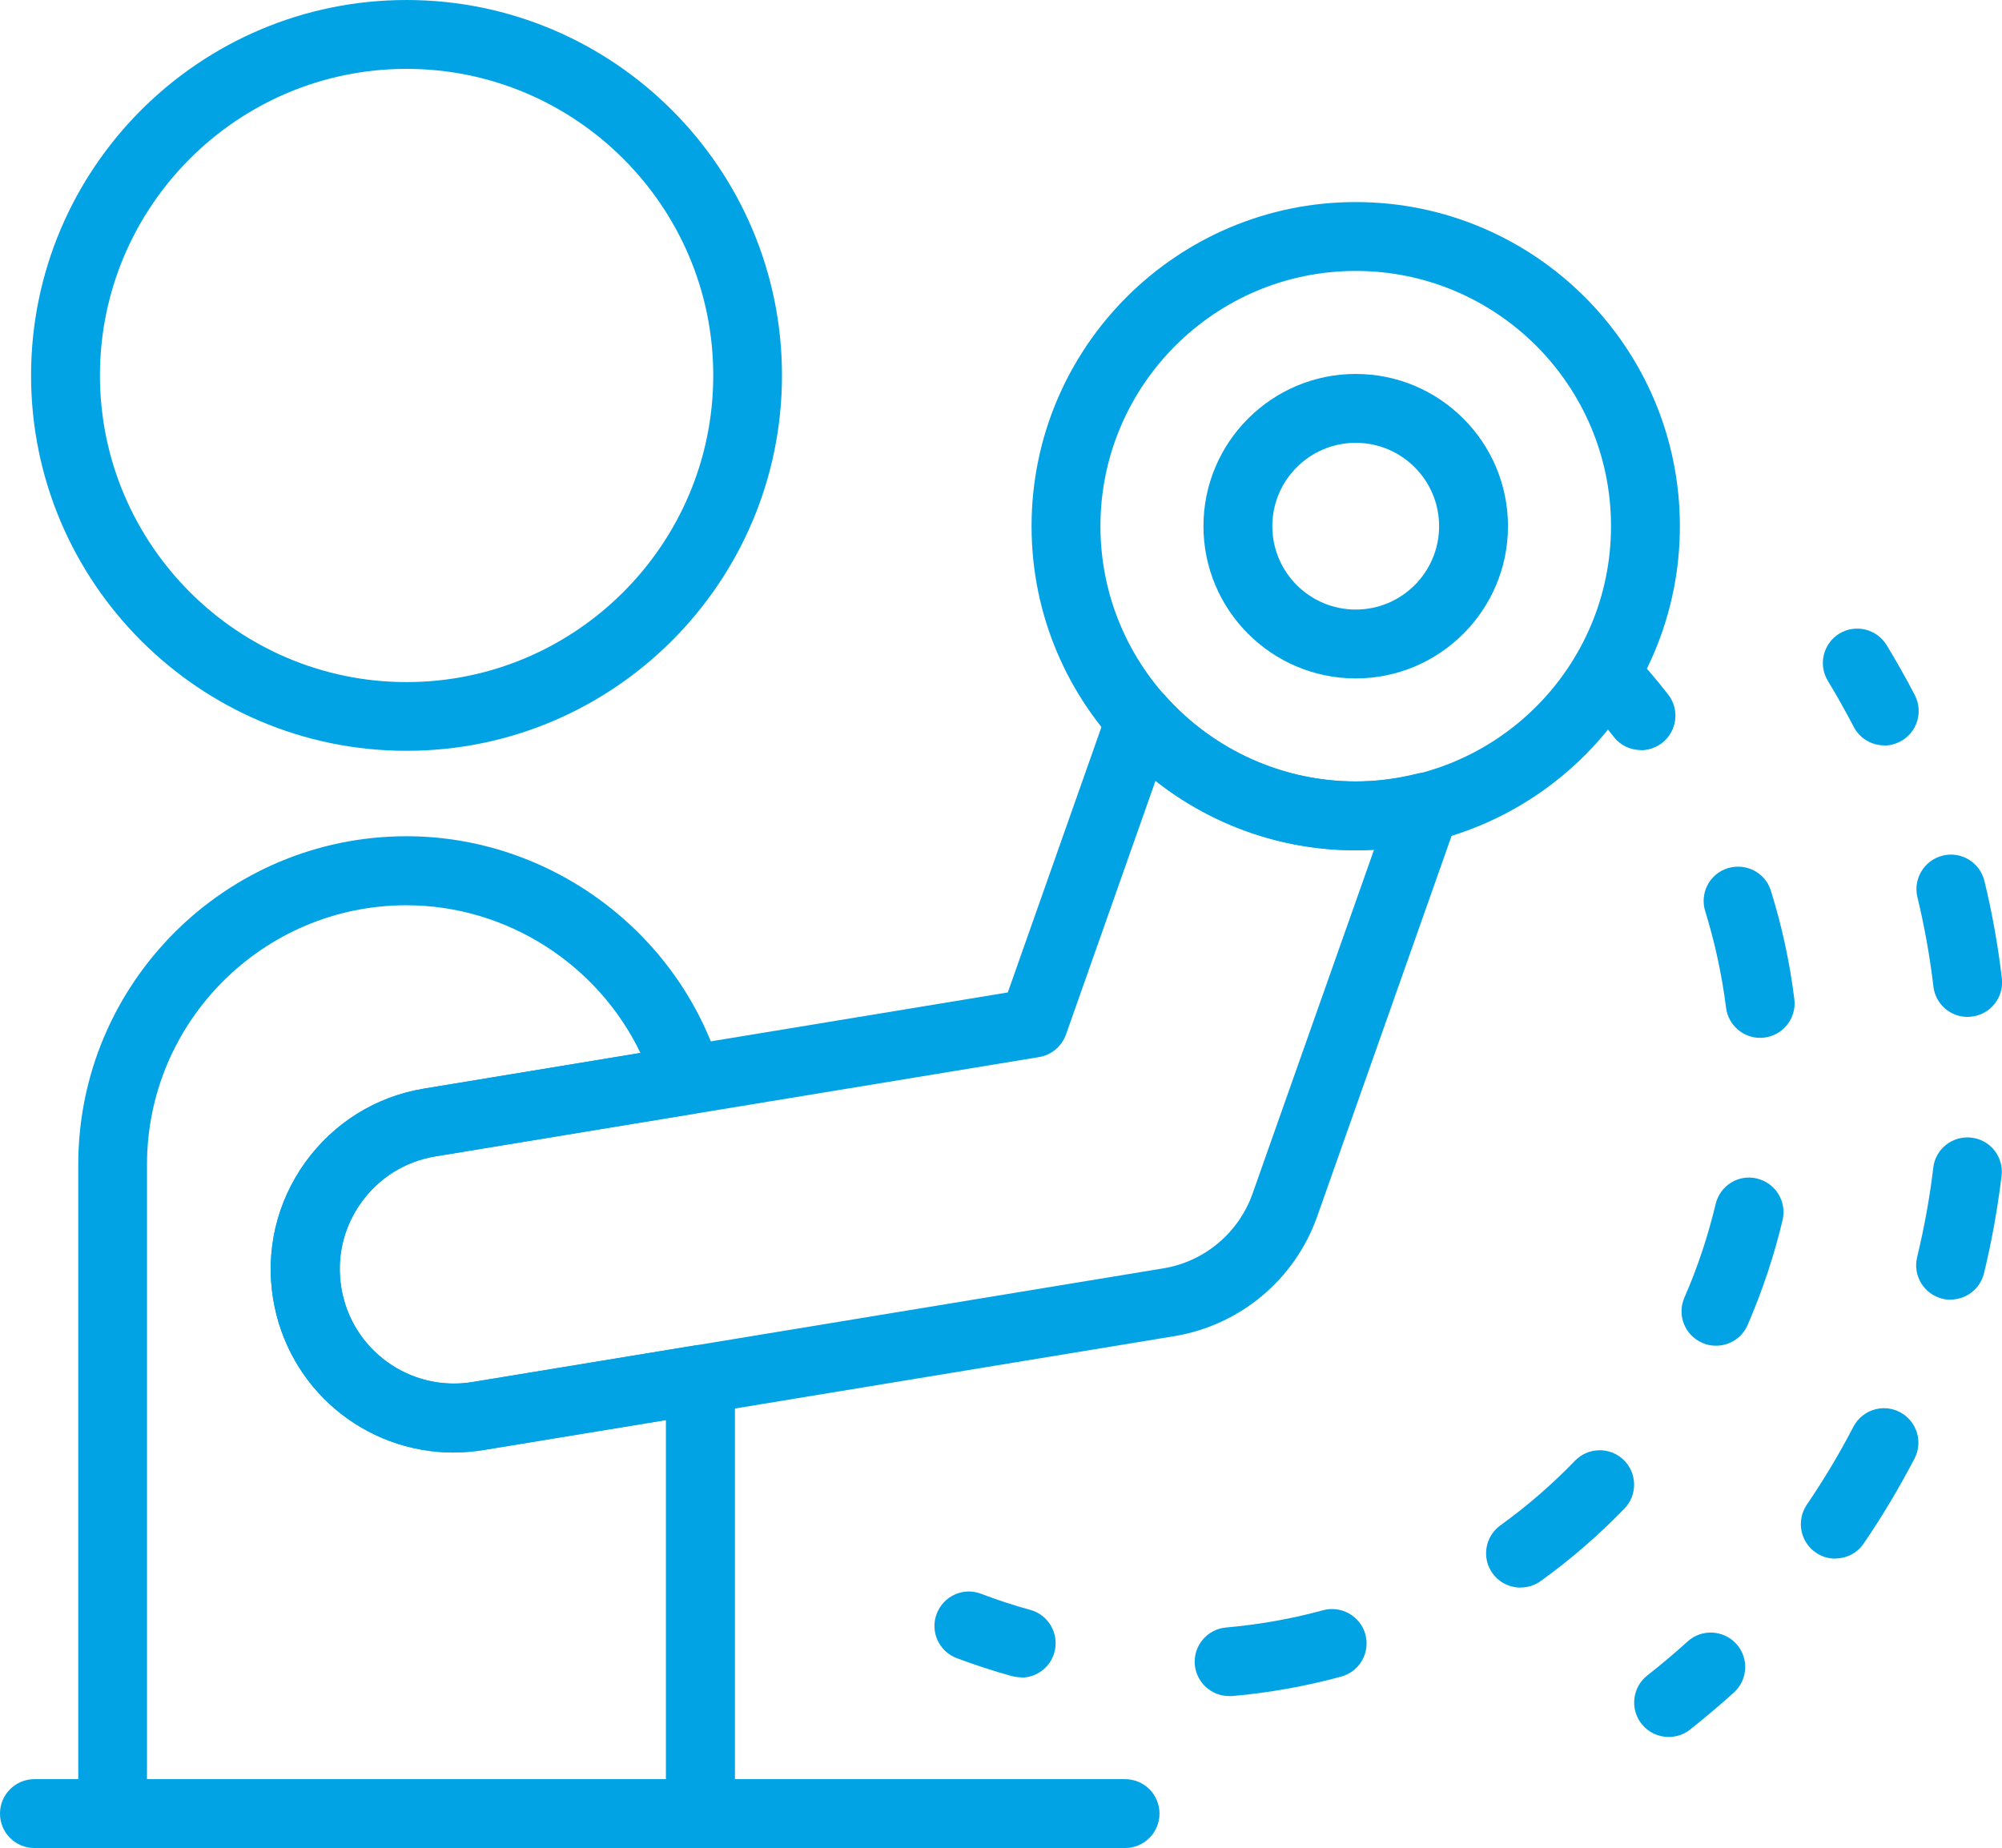 <svg xmlns="http://www.w3.org/2000/svg" id="Capa_2" data-name="Capa 2" viewBox="0 0 136.61 126.12"><g id="Layer_1" data-name="Layer 1"><g><path d="M27.74,51.24c-14.13,0-25.62-11.49-25.62-25.62S13.61,0,27.74,0s25.62,11.49,25.62,25.62-11.49,25.62-25.62,25.62ZM27.74,4.7c-11.54,0-20.92,9.39-20.92,20.92s9.39,20.93,20.92,20.93,20.93-9.39,20.93-20.93S39.27,4.7,27.74,4.7Z" style="fill: #01a3e5;"></path><path d="M47.79,126.12H7.69c-1.3,0-2.35-1.05-2.35-2.35v-44.3c0-12.35,10.05-22.4,22.4-22.4,9.81,0,18.63,6.56,21.45,15.95.19.65.1,1.35-.26,1.92-.36.57-.95.96-1.61,1.07l-17.6,2.9c-2.06.34-3.86,1.46-5.07,3.15-1.22,1.7-1.7,3.76-1.36,5.82.69,4.21,4.67,7.14,8.97,6.43l15.16-2.49c.69-.12,1.38.08,1.9.53.53.45.83,1.1.83,1.79v29.63c0,1.3-1.05,2.35-2.35,2.35ZM10.04,121.43h35.4v-24.51l-12.43,2.04c-.68.11-1.37.17-2.04.17-6.14,0-11.33-4.41-12.33-10.47-.54-3.29.23-6.6,2.18-9.32,1.95-2.71,4.83-4.51,8.13-5.05l14.75-2.43c-2.9-6.05-9.13-10.08-15.97-10.08-9.76,0-17.7,7.94-17.7,17.7v41.95Z" style="fill: #01a3e5;"></path><path d="M76.77,126.12H2.35c-1.3,0-2.35-1.05-2.35-2.35s1.05-2.35,2.35-2.35h74.42c1.3,0,2.35,1.05,2.35,2.35s-1.05,2.35-2.35,2.35Z" style="fill: #01a3e5;"></path><path d="M30.97,99.13c-6.14,0-11.33-4.41-12.33-10.47-.54-3.29.23-6.6,2.18-9.32,1.95-2.71,4.83-4.51,8.13-5.05l39.82-6.56,6.84-19.39c.28-.78.94-1.36,1.75-1.52.82-.16,1.65.12,2.21.73,3.31,3.68,8.03,5.78,12.94,5.78,1.36,0,2.76-.18,4.18-.53.84-.21,1.72.06,2.3.7.58.64.76,1.55.48,2.36l-9.59,27.16c-1.52,4.3-5.26,7.43-9.76,8.17l-47.12,7.76c-.67.11-1.36.17-2.04.17ZM78.85,53.28l-6.11,17.32c-.29.81-.99,1.4-1.83,1.54l-41.19,6.78c-2.06.34-3.86,1.46-5.07,3.15-1.22,1.7-1.7,3.76-1.36,5.82.62,3.79,3.86,6.54,7.69,6.54.43,0,.86-.04,1.28-.11l47.12-7.76c2.81-.46,5.14-2.42,6.09-5.1l8.29-23.47c-5.44.32-10.7-1.41-14.89-4.71Z" style="fill: #01a3e5;"></path><path d="M92.51,46.3c-5.73,0-10.39-4.66-10.39-10.39s4.66-10.39,10.39-10.39,10.39,4.66,10.39,10.39-4.66,10.39-10.39,10.39ZM92.51,30.22c-3.14,0-5.69,2.55-5.69,5.69s2.55,5.69,5.69,5.69,5.69-2.55,5.69-5.69-2.55-5.69-5.69-5.69Z" style="fill: #01a3e5;"></path><path d="M92.51,58.03c-12.2,0-22.12-9.92-22.12-22.12s9.92-22.12,22.12-22.12,22.12,9.92,22.12,22.12-9.92,22.12-22.12,22.12ZM92.51,18.49c-9.61,0-17.42,7.82-17.42,17.42s7.81,17.42,17.42,17.42,17.42-7.81,17.42-17.42-7.81-17.42-17.42-17.42Z" style="fill: #01a3e5;"></path><path d="M113.86,118.54c-.7,0-1.39-.31-1.85-.9-.8-1.02-.62-2.5.4-3.3.94-.74,1.87-1.52,2.75-2.32.96-.87,2.45-.79,3.32.17s.8,2.45-.17,3.32c-.96.87-1.97,1.72-2.99,2.53-.43.34-.94.5-1.45.5Z" style="fill: #01a3e5;"></path><path d="M125.23,106.37c-.46,0-.92-.13-1.32-.41-1.07-.73-1.35-2.19-.62-3.27,1.16-1.7,2.23-3.49,3.18-5.32.6-1.15,2.02-1.6,3.17-1s1.6,2.02,1,3.17c-1.04,1.99-2.2,3.95-3.47,5.8-.45.67-1.19,1.02-1.94,1.02ZM133.1,88.7c-.18,0-.37-.02-.56-.07-1.26-.31-2.03-1.58-1.72-2.84.48-1.99.86-4.05,1.1-6.1.15-1.29,1.32-2.2,2.61-2.05,1.29.15,2.21,1.32,2.05,2.61-.27,2.24-.67,4.47-1.2,6.65-.26,1.07-1.22,1.79-2.28,1.79ZM134.26,69.4c-1.18,0-2.19-.88-2.33-2.07-.24-2.05-.61-4.1-1.09-6.1-.31-1.26.47-2.53,1.73-2.84,1.26-.31,2.53.47,2.84,1.73.53,2.18.93,4.42,1.19,6.65.15,1.29-.77,2.46-2.06,2.61-.09.01-.18.02-.28.02Z" style="fill: #01a3e5;"></path><path d="M128.58,50.87c-.85,0-1.67-.46-2.09-1.27-.55-1.05-1.14-2.11-1.76-3.13-.68-1.11-.32-2.55.78-3.23,1.11-.67,2.55-.32,3.23.79.68,1.12,1.33,2.27,1.92,3.41.6,1.15.15,2.57-1,3.17-.35.18-.71.27-1.08.27Z" style="fill: #01a3e5;"></path><path d="M69.68,114.47c-.2,0-.41-.03-.62-.08-1.28-.35-2.55-.77-3.78-1.23-1.21-.46-1.83-1.82-1.36-3.03.46-1.21,1.81-1.83,3.03-1.36,1.1.42,2.23.79,3.36,1.1,1.25.34,1.98,1.64,1.64,2.89-.28,1.04-1.23,1.73-2.26,1.73Z" style="fill: #01a3e5;"></path><path d="M83.87,115.75c-1.2,0-2.23-.92-2.34-2.14-.11-1.29.84-2.43,2.14-2.54,2.24-.2,4.47-.59,6.62-1.18,1.24-.33,2.54.4,2.88,1.65.34,1.25-.4,2.54-1.65,2.88-2.43.66-4.93,1.11-7.45,1.33-.07,0-.14,0-.21,0ZM103.76,108.35c-.73,0-1.45-.34-1.91-.97-.76-1.05-.52-2.52.53-3.28,1.82-1.31,3.53-2.79,5.09-4.41.9-.93,2.39-.96,3.32-.06.93.9.96,2.39.06,3.32-1.75,1.81-3.67,3.48-5.72,4.95-.41.3-.9.44-1.37.44ZM117.09,91.84c-.31,0-.63-.06-.94-.2-1.19-.52-1.73-1.9-1.21-3.09.9-2.05,1.61-4.2,2.13-6.38.3-1.26,1.56-2.05,2.82-1.74,1.26.3,2.04,1.56,1.75,2.82-.58,2.46-1.39,4.87-2.39,7.18-.38.88-1.25,1.41-2.15,1.41ZM120.11,70.83c-1.17,0-2.18-.87-2.33-2.06-.28-2.23-.76-4.44-1.42-6.58-.39-1.24.3-2.56,1.54-2.94s2.56.3,2.94,1.54c.75,2.4,1.29,4.89,1.6,7.4.16,1.29-.76,2.46-2.04,2.62-.1.01-.19.02-.29.02Z" style="fill: #01a3e5;"></path><path d="M111.97,51.19c-.7,0-1.39-.31-1.85-.9-.72-.93-1.5-1.83-2.3-2.69-.89-.95-.84-2.43.1-3.32.94-.89,2.43-.84,3.32.1.9.96,1.78,1.97,2.59,3.02.8,1.02.61,2.5-.41,3.3-.43.33-.94.5-1.44.5Z" style="fill: #01a3e5;"></path></g></g></svg>